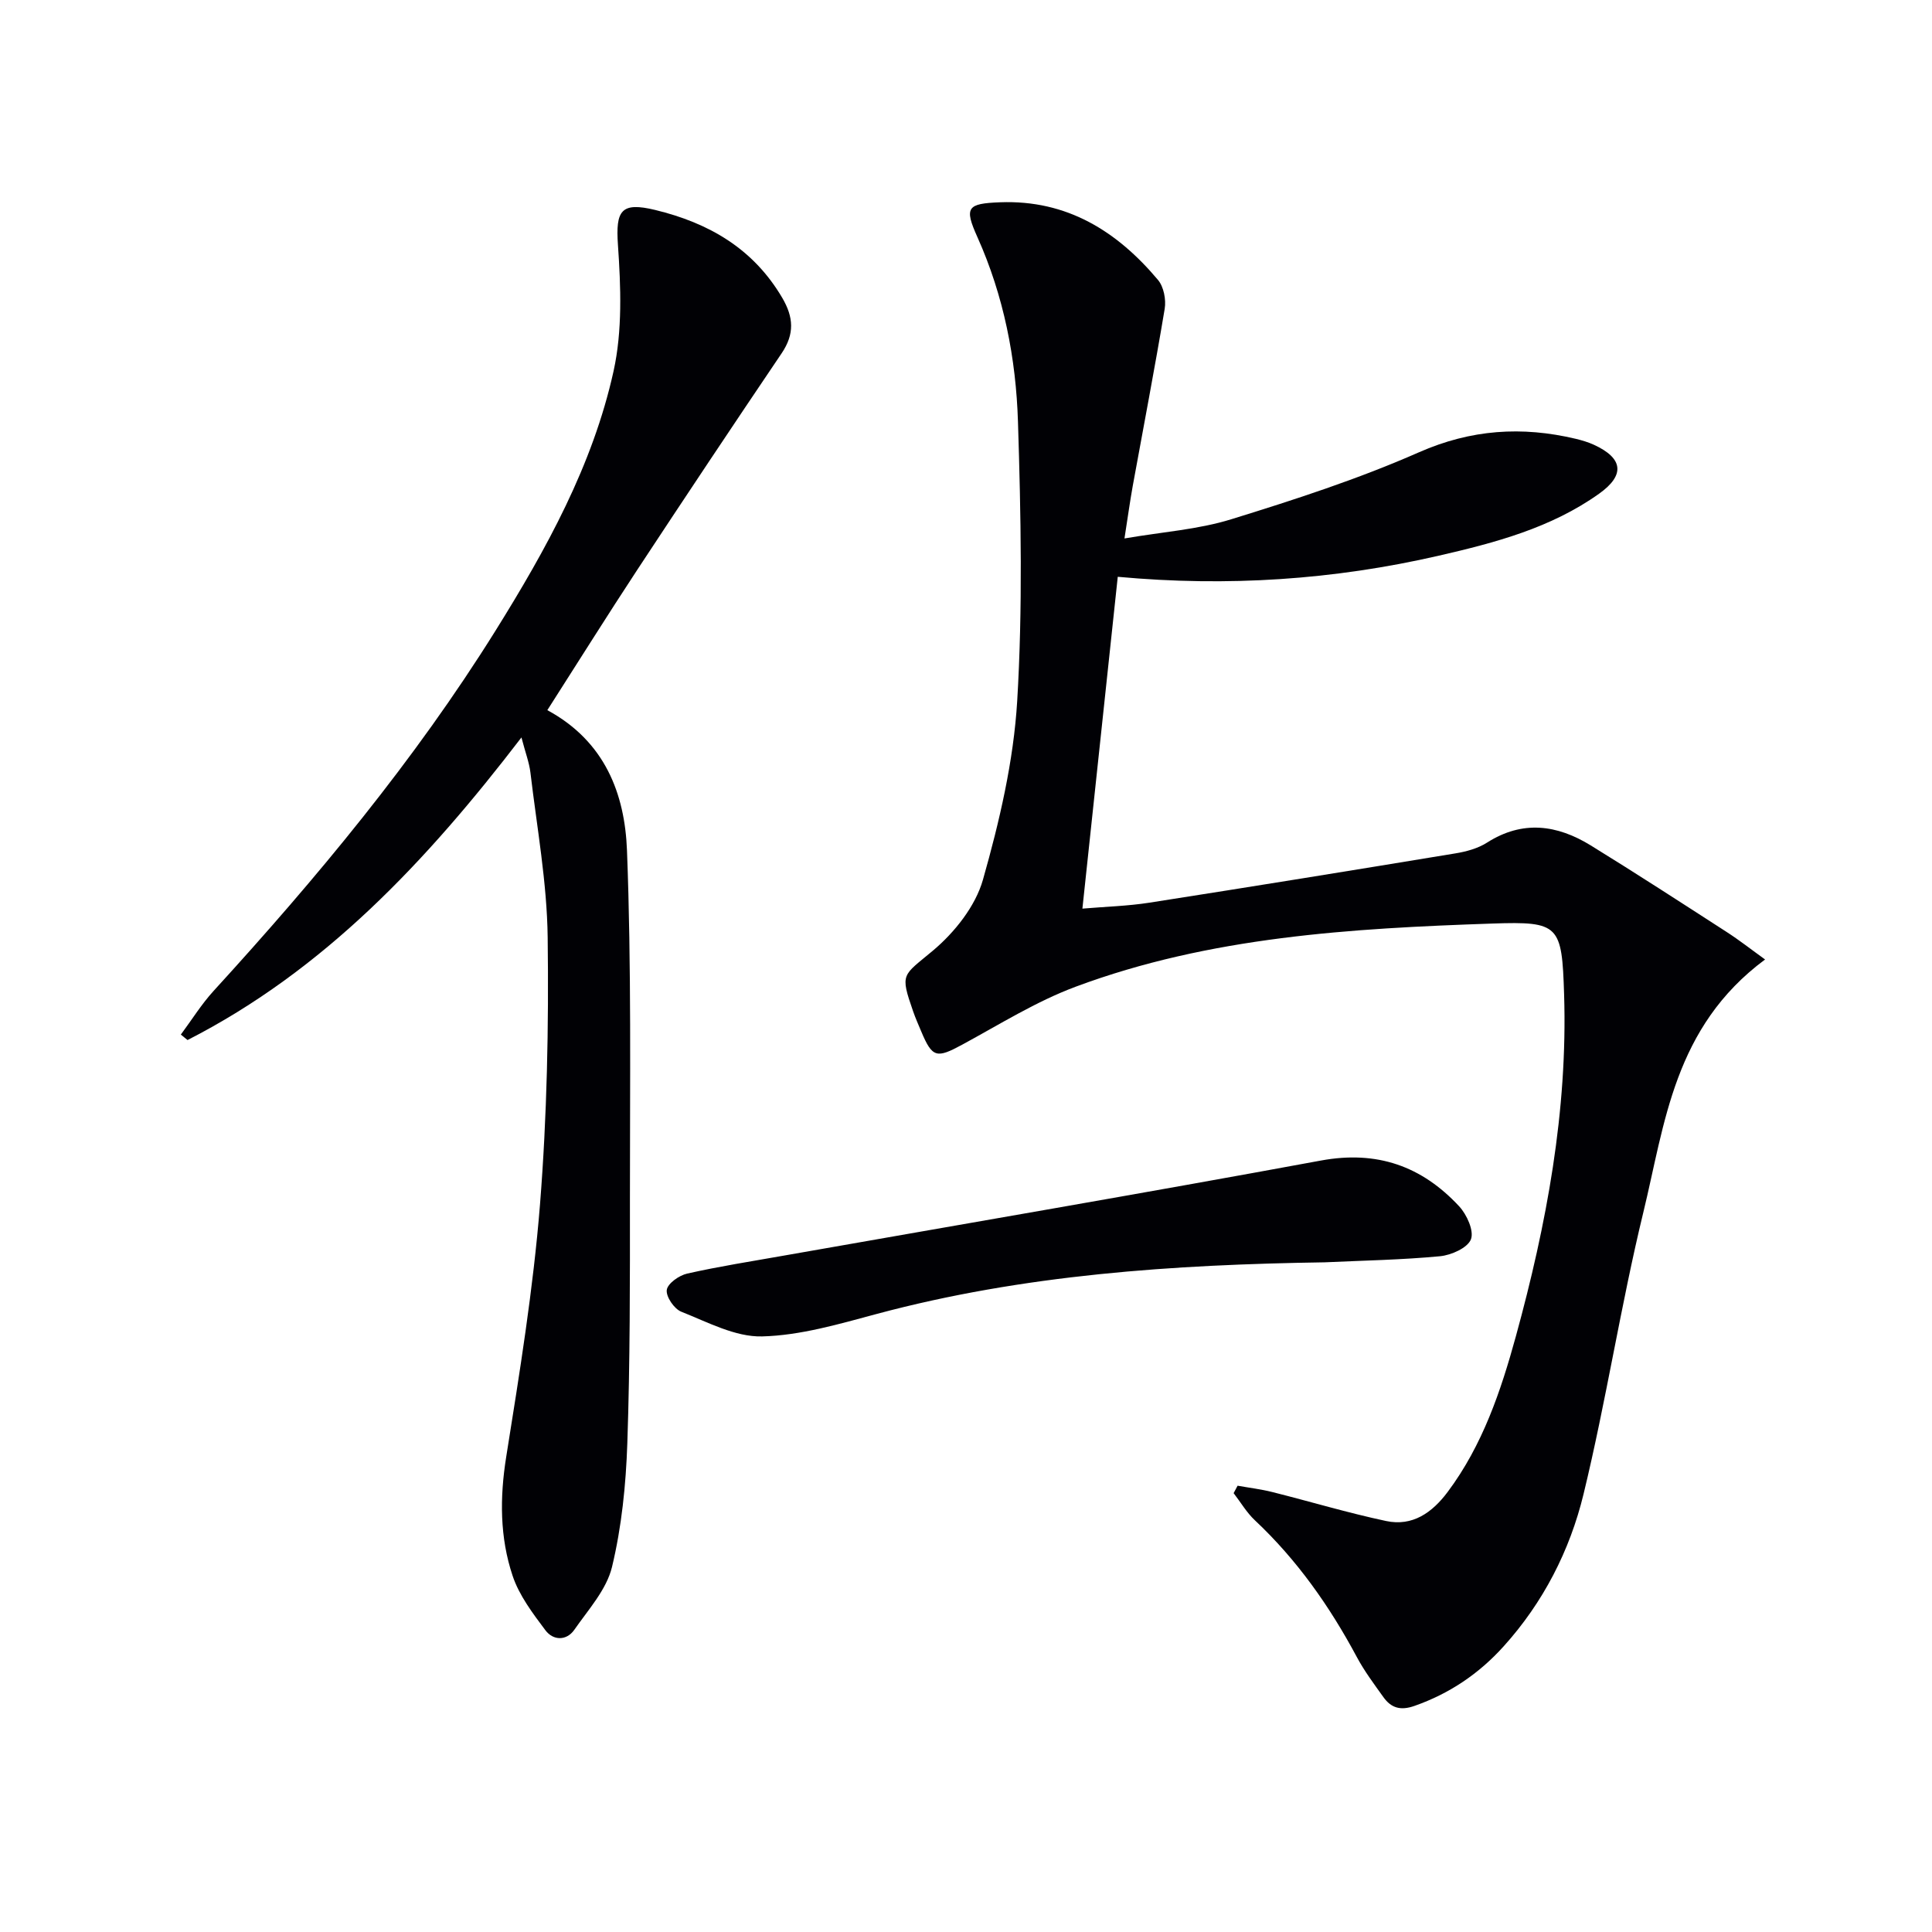 <svg enable-background="new 0 0 400 400" viewBox="0 0 400 400" xmlns="http://www.w3.org/2000/svg"><g fill="#010105"><path d="m231.42 119.42c-2.44 22.92-4.83 45.34-7.32 68.7 4.82-.41 9.39-.53 13.87-1.23 21.12-3.3 42.23-6.72 63.32-10.2 2.27-.37 4.68-1.02 6.59-2.24 7.37-4.7 14.52-3.69 21.46.58 9.45 5.82 18.76 11.87 28.09 17.89 2.66 1.71 5.15 3.67 8.01 5.73-18.92 14.03-20.73 33.96-25.21 52.37-4.69 19.31-7.69 39.03-12.38 58.34-2.83 11.66-8.34 22.42-16.54 31.5-5.11 5.67-11.2 9.78-18.46 12.33-2.89 1.02-4.83.43-6.44-1.83-1.93-2.7-3.94-5.38-5.5-8.3-5.62-10.5-12.37-20.1-21.09-28.29-1.72-1.61-2.95-3.74-4.41-5.63.27-.51.55-1.03.82-1.54 2.41.43 4.85.72 7.22 1.32 7.85 1.97 15.62 4.31 23.53 5.99 5.47 1.16 9.54-1.73 12.76-6.04 7.21-9.65 10.99-20.86 14.11-32.22 6.35-23.14 10.74-46.67 9.98-70.78-.45-14.36-.99-15.13-14.82-14.66-29.25 1-58.52 2.72-86.31 13.08-8.18 3.05-15.74 7.8-23.47 11.99-5.31 2.88-6.2 2.74-8.49-2.71-.58-1.38-1.19-2.75-1.68-4.16-2.78-7.98-2.2-7.31 4.1-12.6 4.48-3.76 8.8-9.19 10.35-14.68 3.42-12.05 6.34-24.54 7.09-36.99 1.15-19.21.77-38.56.16-57.82-.41-13.12-2.94-26.04-8.39-38.21-2.78-6.18-2.15-6.97 4.69-7.23 13.82-.53 24.21 5.98 32.7 16.09 1.18 1.41 1.69 4.06 1.38 5.95-2.04 12.26-4.4 24.47-6.62 36.7-.58 3.22-1.02 6.46-1.71 10.86 7.91-1.36 15.25-1.85 22.1-3.97 13.13-4.06 26.3-8.33 38.85-13.86 10.81-4.76 21.35-5.44 32.48-2.8 1.28.31 2.57.69 3.77 1.24 6.07 2.79 6.47 6.28 1.06 10.13-9.97 7.1-21.53 10.15-33.23 12.84-21.7 4.98-43.64 6.46-66.42 4.36z"/><path d="m113.32 147.03c11.97 6.47 16.04 17.39 16.49 29.02.93 24.08.6 48.22.61 72.33.01 16.82.03 33.65-.54 50.46-.29 8.57-1.17 17.27-3.17 25.58-1.13 4.69-4.89 8.82-7.79 12.99-1.64 2.36-4.4 2.25-5.99.13-2.63-3.51-5.44-7.21-6.8-11.29-2.66-7.95-2.67-16.17-1.33-24.59 2.77-17.36 5.6-34.77 7-52.27 1.46-18.37 1.82-36.88 1.59-55.31-.14-11.39-2.23-22.76-3.57-34.12-.25-2.09-1.04-4.12-1.86-7.28-19.65 25.64-40.83 48.19-69.13 62.65-.46-.38-.93-.75-1.39-1.13 2.25-3.03 4.26-6.28 6.8-9.06 21.35-23.38 41.56-47.65 58.36-74.58 10.49-16.83 20.12-34.22 24.43-53.72 1.85-8.38 1.51-17.45.91-26.11-.5-7.17.64-8.97 7.71-7.26 11.09 2.69 20.28 7.97 26.28 18.15 2.4 4.07 2.59 7.53-.09 11.51-10.06 14.88-20.01 29.82-29.89 44.83-6.2 9.43-12.19 19-18.63 29.07z"/><path d="m274.26 261.35c-31.27.47-62.36 2.54-92.75 10.69-7.8 2.09-15.78 4.45-23.73 4.65-5.55.14-11.28-2.96-16.74-5.12-1.46-.58-3.19-3.12-2.99-4.51.19-1.34 2.56-3.01 4.23-3.38 6.62-1.49 13.33-2.54 20.01-3.72 37.06-6.53 74.17-12.85 111.18-19.68 11.64-2.15 20.9 1.16 28.63 9.47 1.59 1.71 3.12 5.1 2.44 6.84-.69 1.77-4.07 3.28-6.4 3.5-7.93.75-15.92.89-23.88 1.26z"/></g></svg>